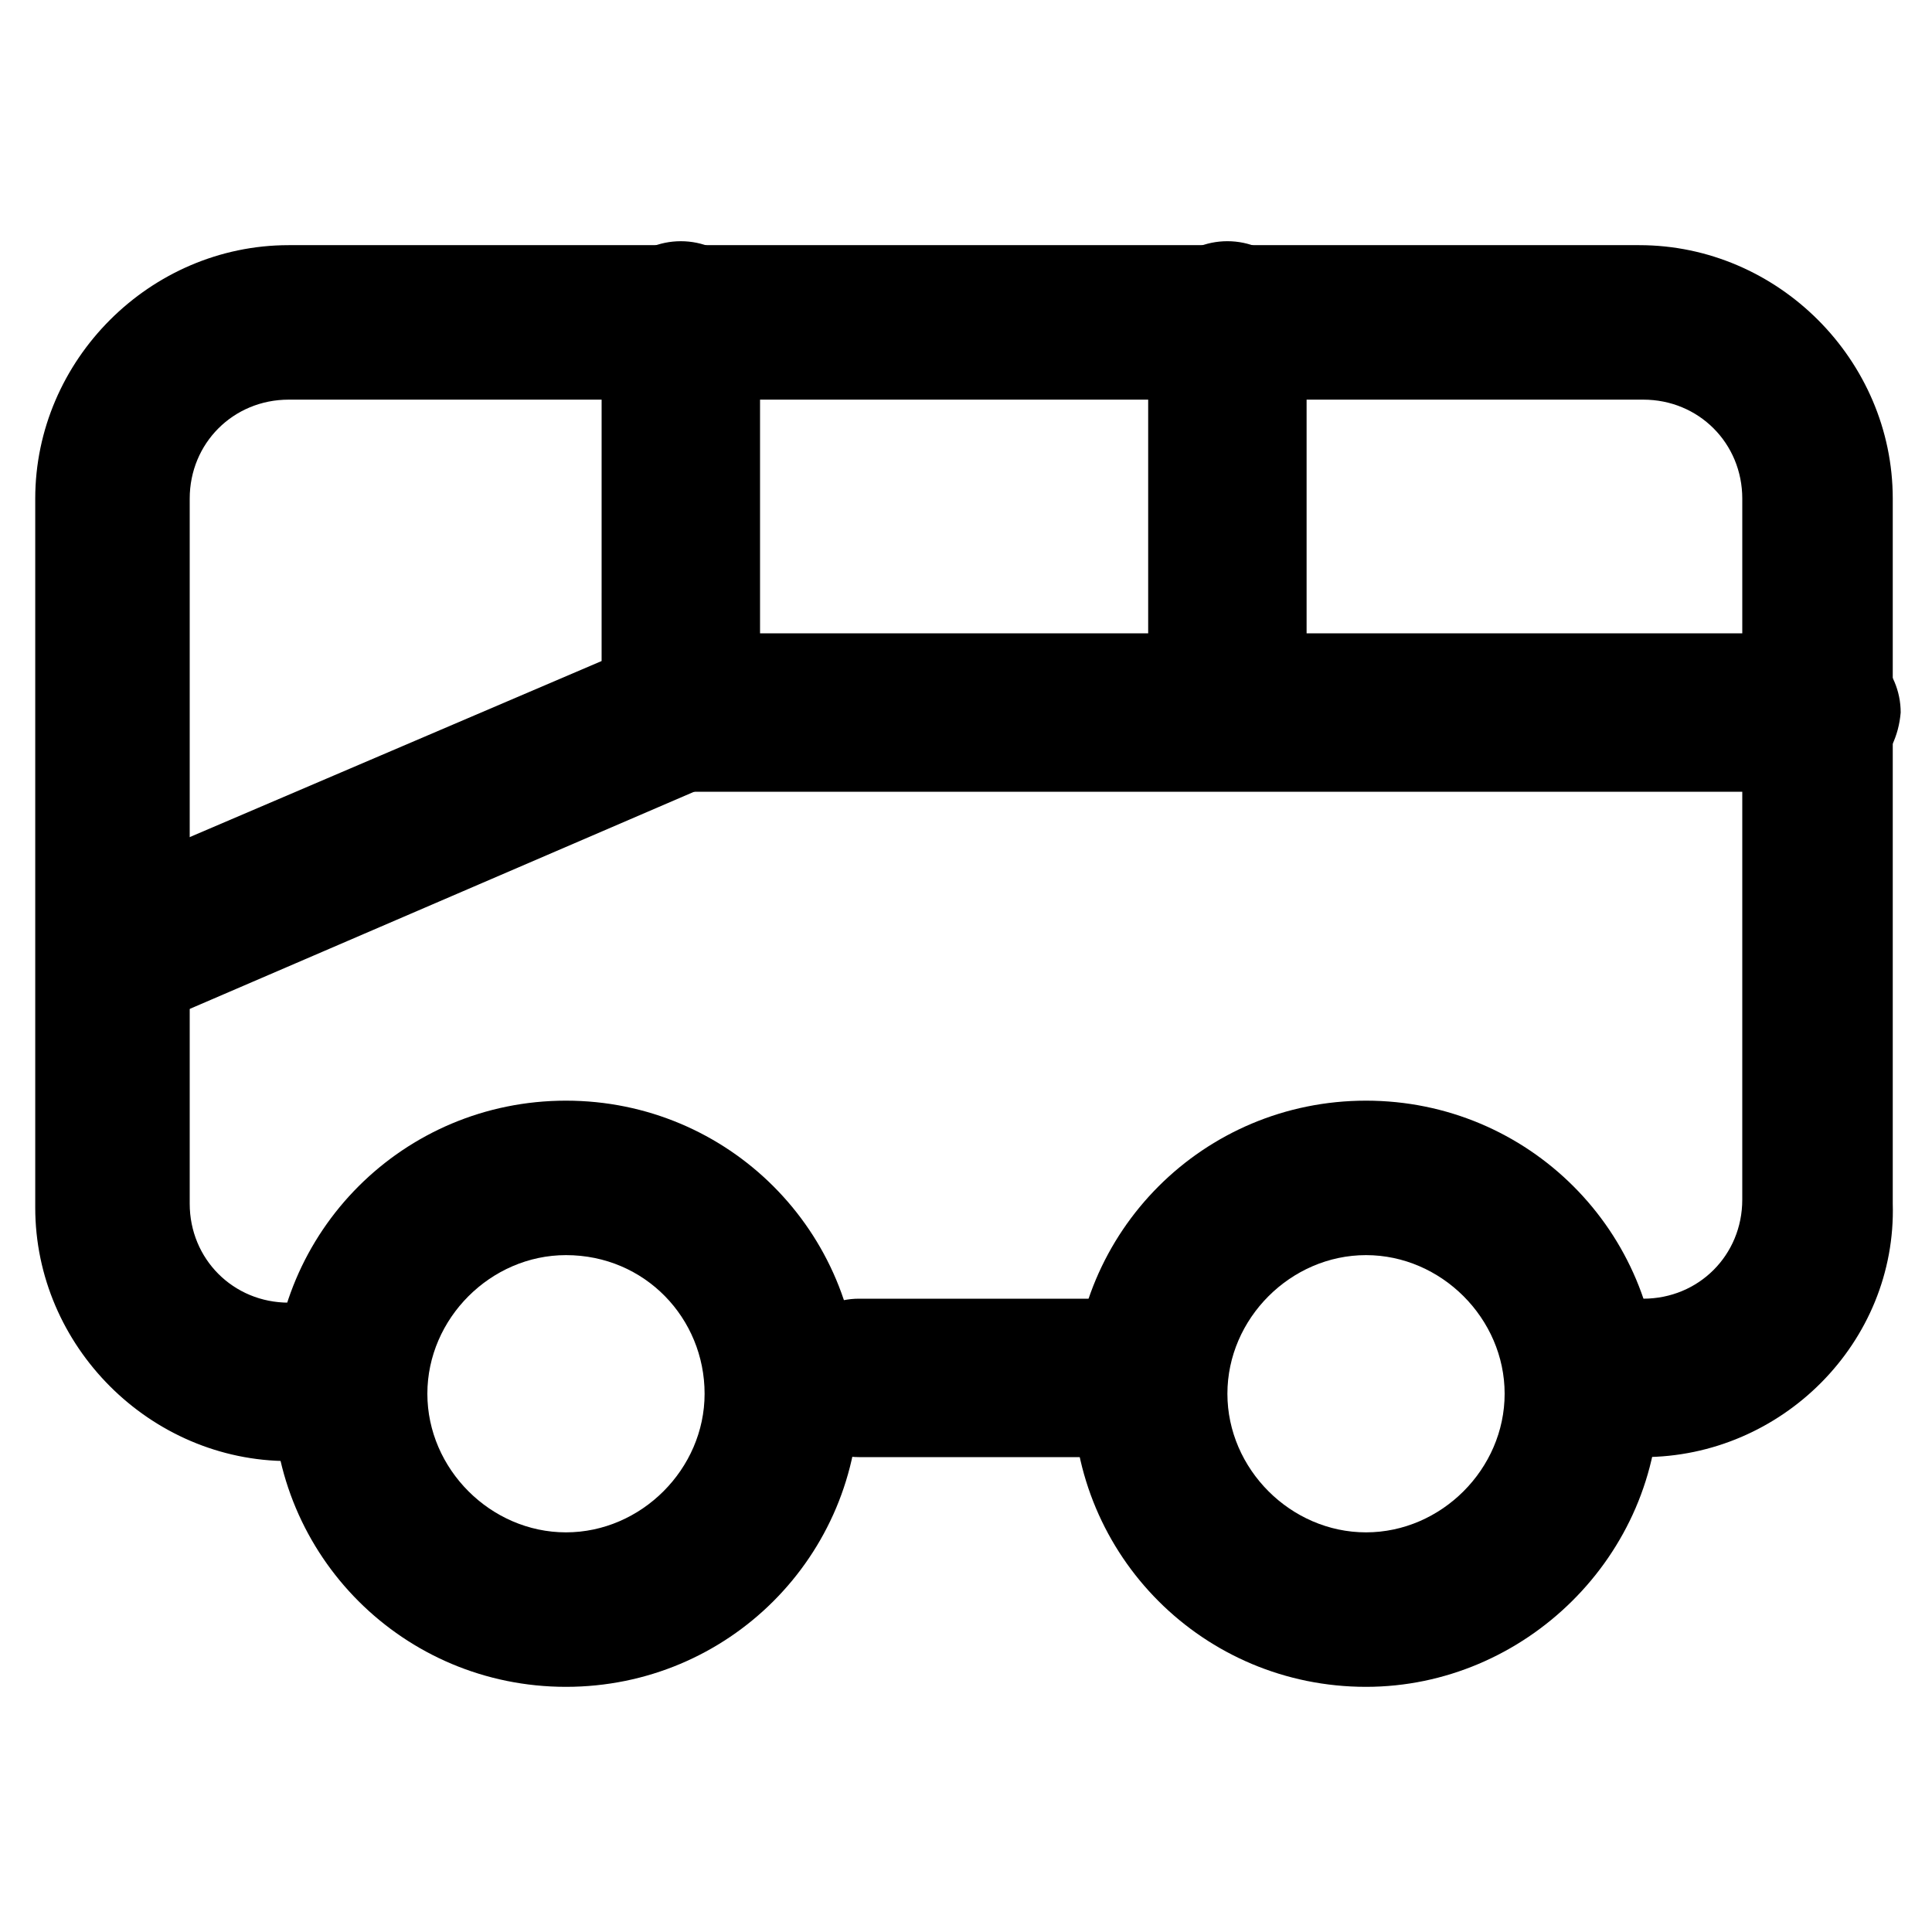 <?xml version="1.0" encoding="UTF-8"?>
<!-- Uploaded to: ICON Repo, www.iconrepo.com, Generator: ICON Repo Mixer Tools -->
<svg fill="#000000" width="800px" height="800px" version="1.1" viewBox="144 144 512 512" xmlns="http://www.w3.org/2000/svg">
 <g>
  <path d="m579.48 530.15h-5.246c-11.547 0-20.992-9.445-20.992-20.992s9.445-20.992 20.992-20.992h5.246c14.695 0 26.238-11.547 26.238-26.238l0.004-185.78c0-14.695-11.547-26.238-26.238-26.238h-358.97c-14.695 0-26.238 11.547-26.238 26.238v186.83c0 14.695 11.547 26.238 26.238 26.238h9.445c11.547 0 20.992 9.445 20.992 20.992s-9.445 20.992-20.992 20.992h-9.445c-36.734 0-67.176-30.438-67.176-67.176v-187.88c0-36.734 30.438-67.176 67.176-67.176h357.91c36.734 0 67.176 30.438 67.176 67.176v186.83c1.051 36.734-29.391 67.172-66.125 67.172z"/>
  <path d="m437.79 530.15h-66.125c-11.547 0-20.992-9.445-20.992-20.992s9.445-20.992 20.992-20.992h66.125c11.547 0 20.992 9.445 20.992 20.992s-9.449 20.992-20.992 20.992z"/>
  <path d="m293.99 591.03c-43.035 0-77.672-34.637-77.672-77.672 0-43.035 34.637-77.672 77.672-77.672 43.035 0 77.672 34.637 77.672 77.672 0 43.035-34.637 77.672-77.672 77.672zm0-114.41c-19.941 0-36.734 16.793-36.734 36.734 0 19.941 16.793 36.734 36.734 36.734 19.941 0 36.734-16.793 36.734-36.734 0.004-19.941-15.742-36.734-36.734-36.734z"/>
  <path d="m506.01 591.03c-43.035 0-77.672-34.637-77.672-77.672 0-43.035 34.637-77.672 77.672-77.672 43.035 0 77.672 34.637 77.672 77.672 0 43.035-35.688 77.672-77.672 77.672zm0-114.41c-19.941 0-36.734 16.793-36.734 36.734 0 19.941 16.793 36.734 36.734 36.734 19.941 0 36.734-16.793 36.734-36.734 0.004-19.941-16.793-36.734-36.734-36.734z"/>
  <path d="m174.33 417.84c-8.398 0-15.742-4.199-18.895-12.594-4.199-10.496 0-22.043 10.496-27.289l137.5-58.777 0.004-90.266c0-11.547 9.445-20.992 20.992-20.992s20.992 9.445 20.992 20.992v103.91c0 8.398-5.246 15.742-12.594 18.895l-151.14 65.074c-2.098 1.047-5.246 1.047-7.348 1.047z"/>
  <path d="m625.66 353.82h-301.24c-11.547 0-20.992-9.445-20.992-20.992s9.445-20.992 20.992-20.992h302.29c11.547 0 20.992 9.445 20.992 20.992-1.047 12.594-10.496 20.992-22.039 20.992z"/>
  <path d="m469.27 344.37c-11.547 0-20.992-9.445-20.992-20.992v-94.465c0-11.547 9.445-20.992 20.992-20.992 11.547 0 20.992 9.445 20.992 20.992v94.465c0 11.543-9.449 20.992-20.992 20.992z"/>
 </g>
</svg>